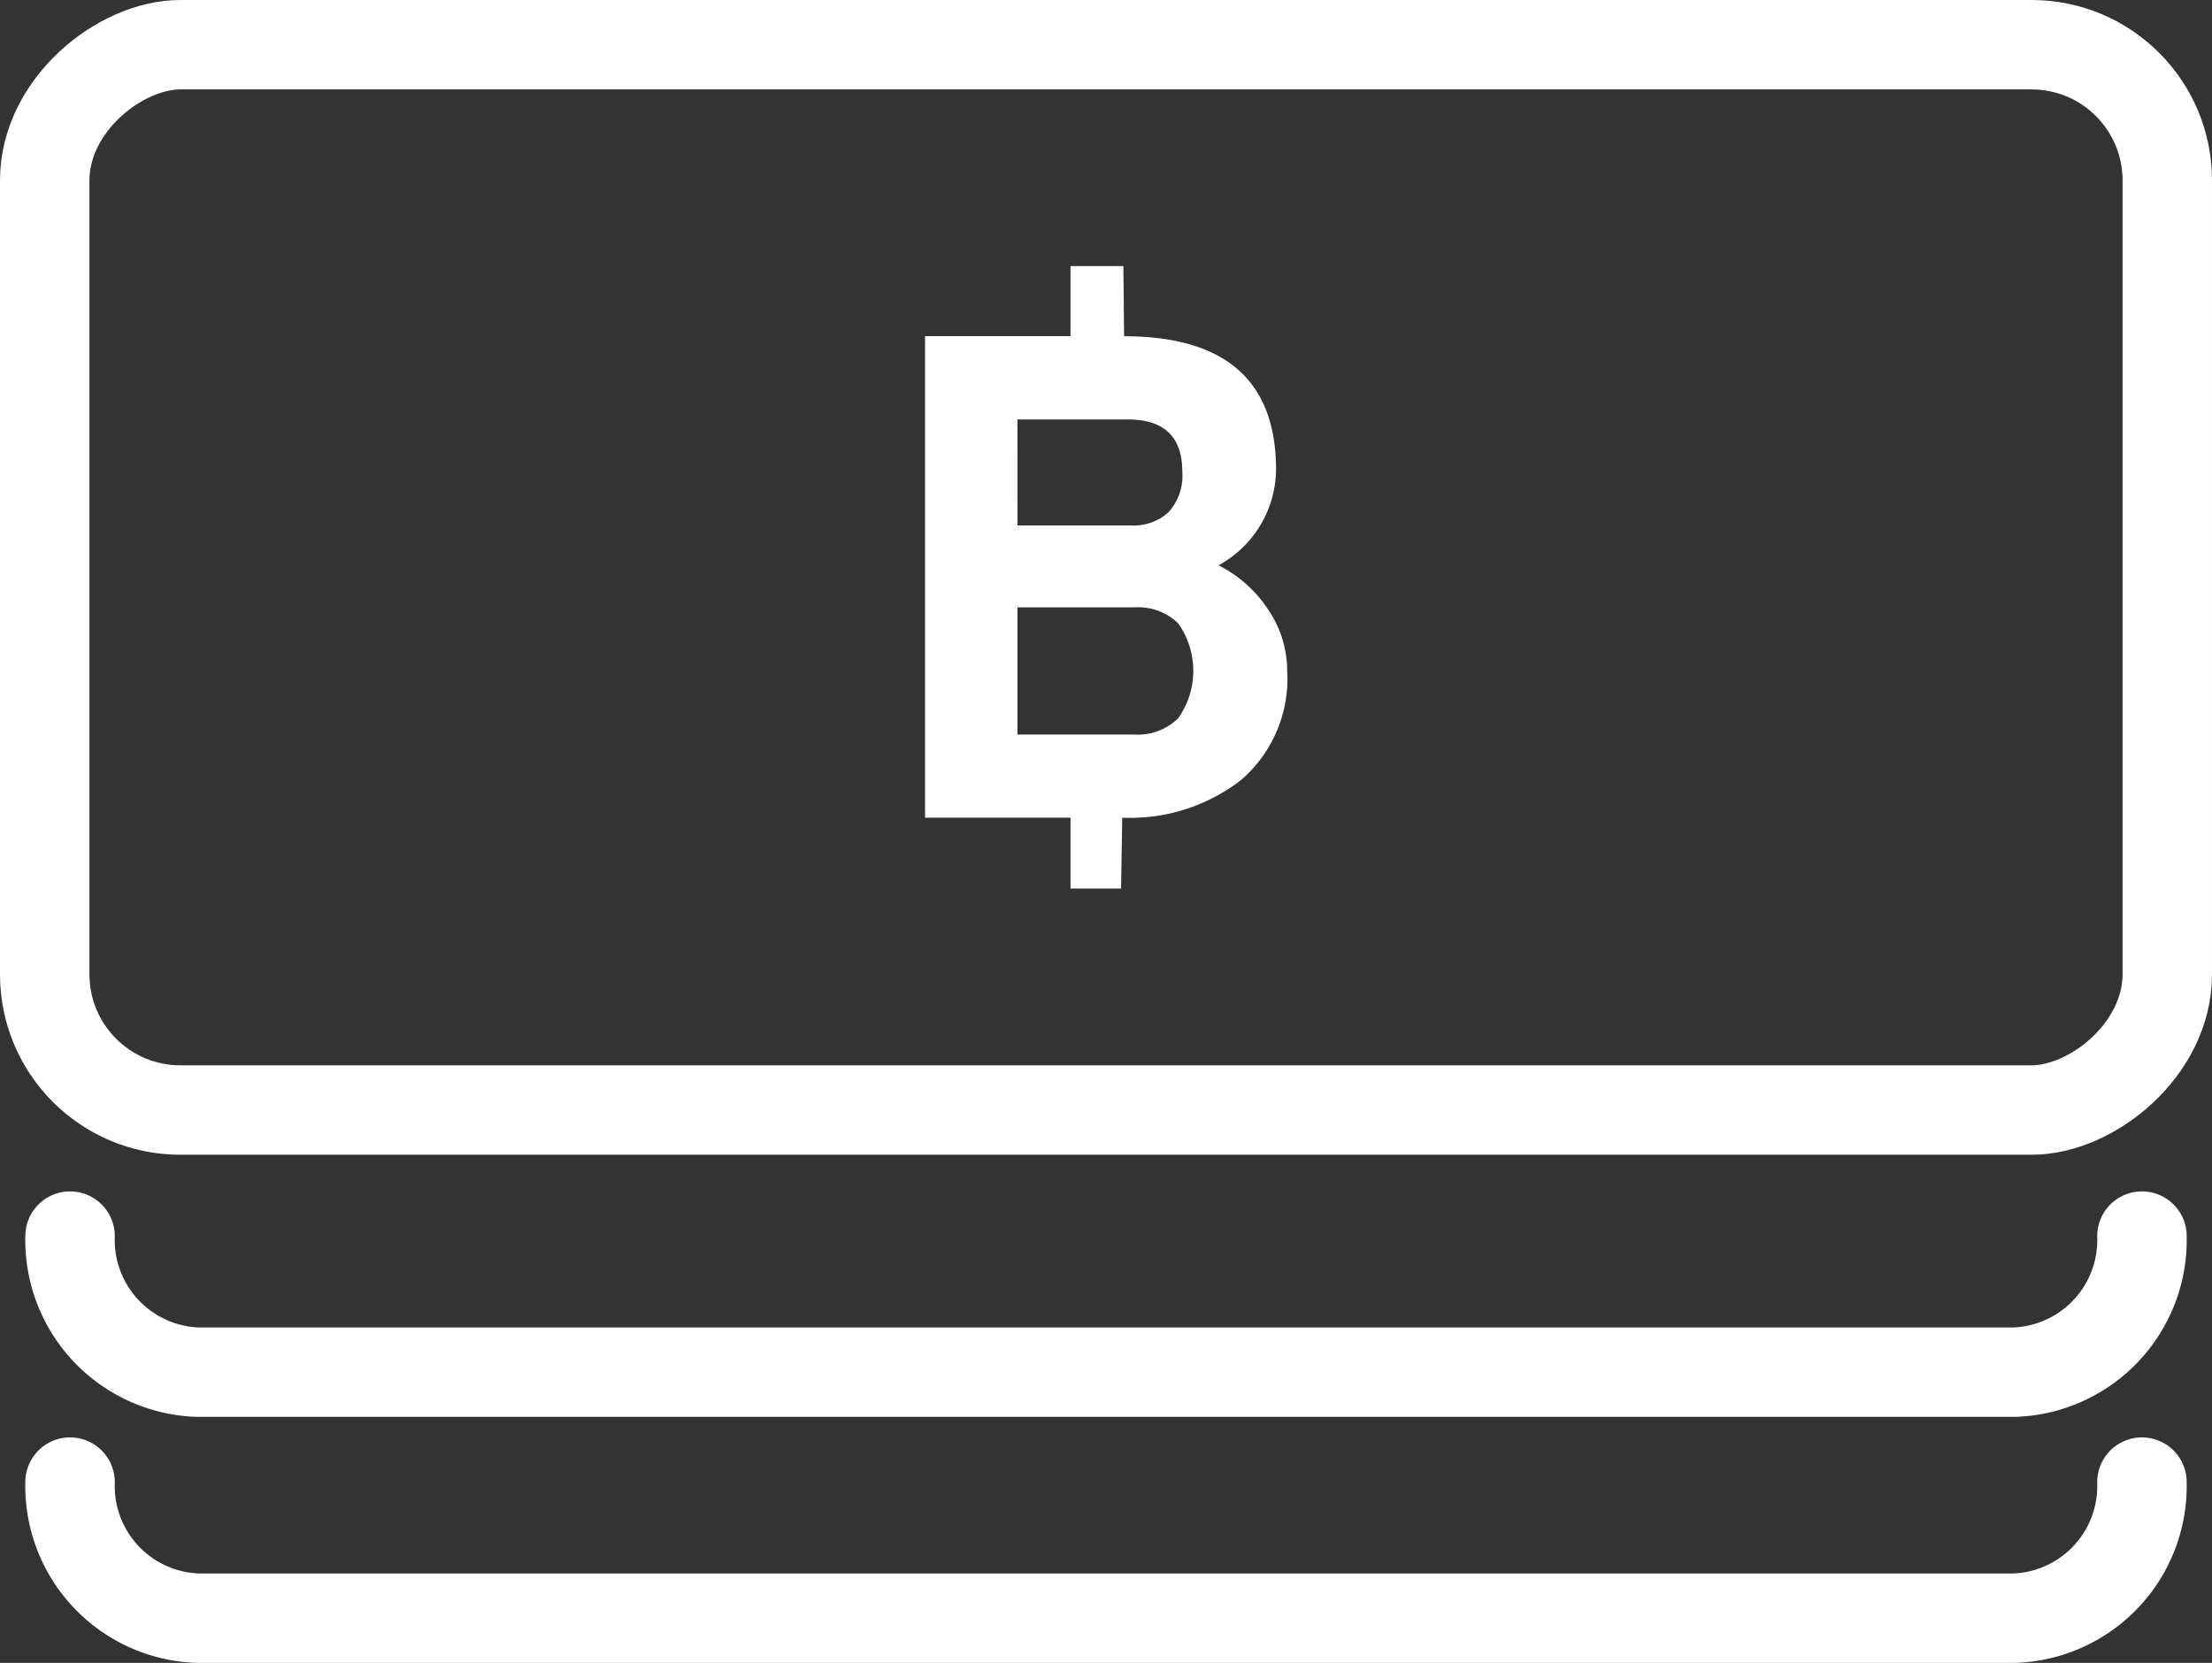 <svg xmlns="http://www.w3.org/2000/svg" width="83.639" height="62.893" viewBox="0 0 83.639 62.893">
  <rect x="0" y="0" width="83.639" height="62.893" fill="#333333" stroke="none"/>
  <g id="Layer_12_copy" data-name="Layer 12 copy" transform="translate(-683.958 -854.186)">
    <rect id="Rectangle_16" data-name="Rectangle 16" width="40.292" height="80.257" rx="5.131" transform="matrix(0, -1, 1, 0, 685.649, 896.169)" fill="none" stroke="#ffffff" stroke-linecap="round" stroke-linejoin="round" stroke-width="3.382"/>
    <g id="Group_38" data-name="Group 38">
      <path id="Path_114" data-name="Path 114" d="M731.913,877.246a4.855,4.855,0,0,0-1.882-1.679,4.164,4.164,0,0,0,2.176-3.616q0-5.045-5.746-5.048l-.026-2.653h-2V866.9h-5.5v18.212h5.5v2.68h1.913l.043-2.68a6.843,6.843,0,0,0,4.5-1.43,5.057,5.057,0,0,0,1.737-4.137A4.116,4.116,0,0,0,731.913,877.246Zm-9.484-7.195h4.18q2.053,0,2.054,1.978a2.055,2.055,0,0,1-.514,1.521,1.931,1.931,0,0,1-1.419.508h-4.3Zm6.061,11.317a2.182,2.182,0,0,1-1.637.6h-4.424v-4.811h4.424a2.185,2.185,0,0,1,1.65.6,3.1,3.1,0,0,1-.013,3.617Z" fill="#ffffff"/>
    </g>
    <path id="Path_115" data-name="Path 115" d="M764.948,900.937a5,5,0,0,1-4.836,5.146H691.443a5,5,0,0,1-4.836-5.146" fill="none" stroke="#ffffff" stroke-linecap="round" stroke-linejoin="round" stroke-width="3.382"/>
    <path id="Path_116" data-name="Path 116" d="M764.948,910.241a5,5,0,0,1-4.836,5.146H691.443a5,5,0,0,1-4.836-5.146" fill="none" stroke="#ffffff" stroke-linecap="round" stroke-linejoin="round" stroke-width="3.382"/>
  </g>
</svg>
